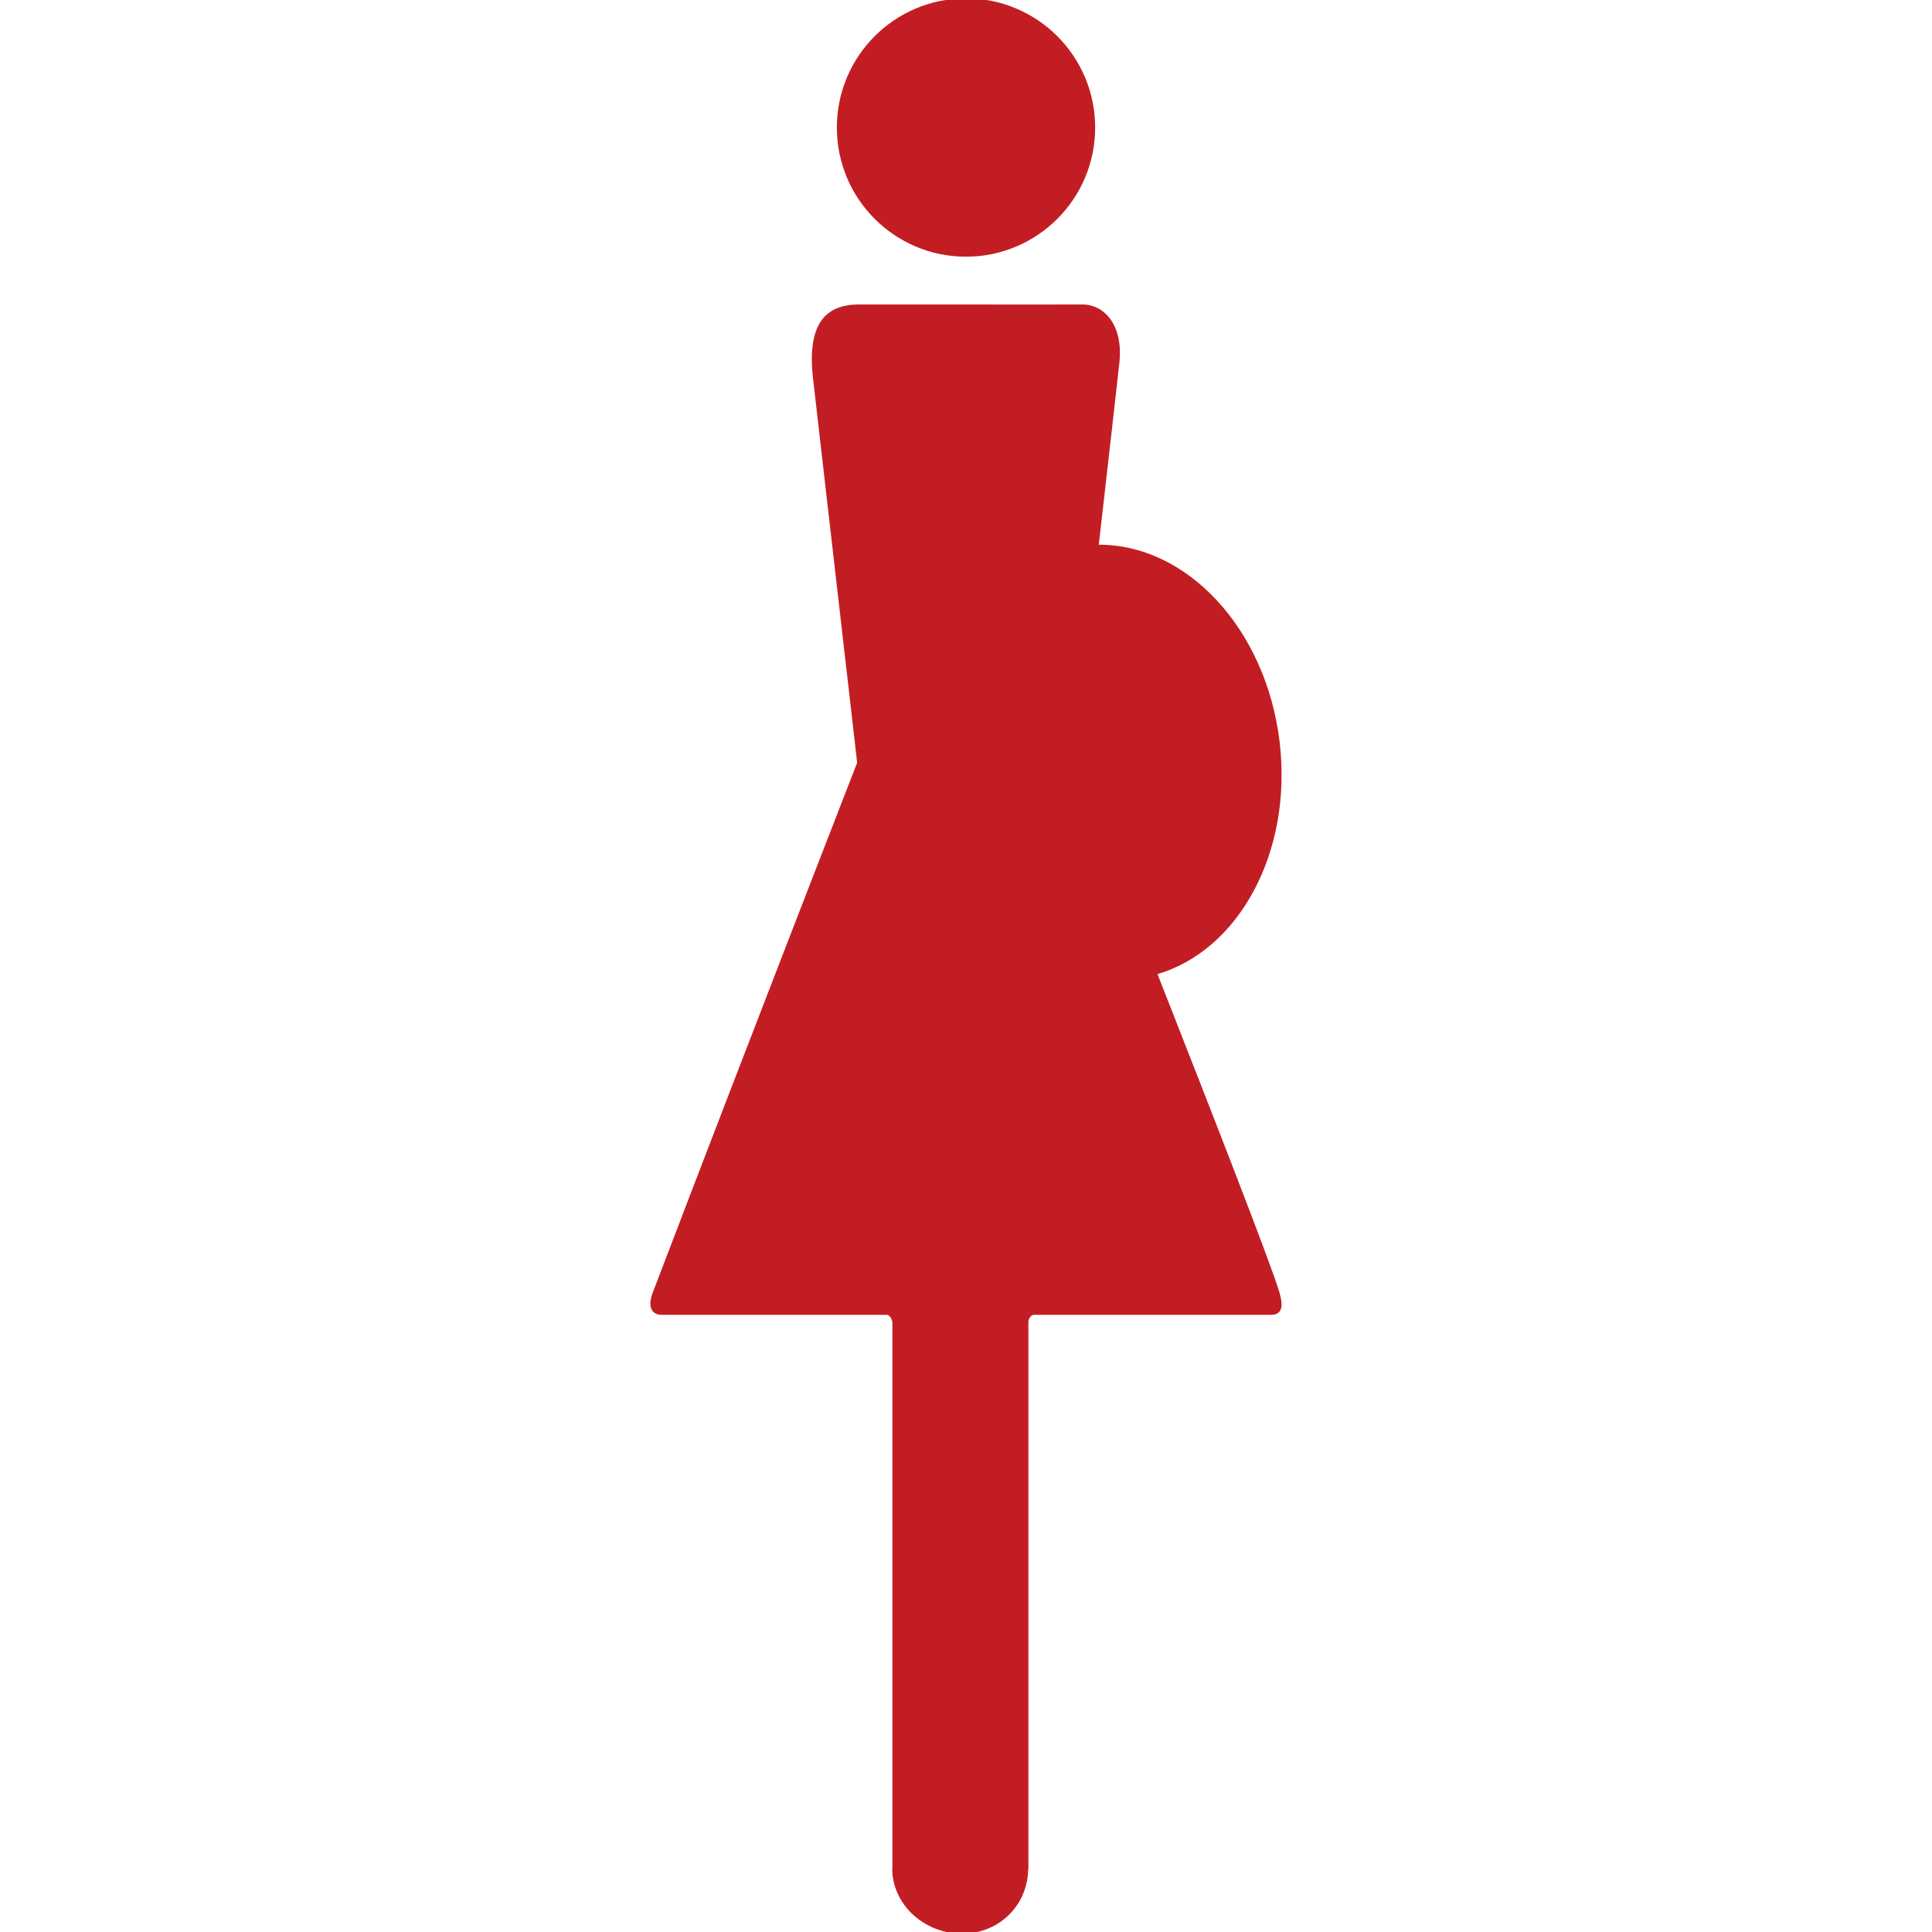 <!DOCTYPE svg PUBLIC "-//W3C//DTD SVG 1.1//EN" "http://www.w3.org/Graphics/SVG/1.1/DTD/svg11.dtd">
<!-- Uploaded to: SVG Repo, www.svgrepo.com, Transformed by: SVG Repo Mixer Tools -->
<svg fill="#c31d24" version="1.1" id="Capa_1" xmlns="http://www.w3.org/2000/svg" xmlns:xlink="http://www.w3.org/1999/xlink" width="800px" height="800px" viewBox="0 0 596.896 596.896" xml:space="preserve" stroke="#c31d24">
<g id="SVGRepo_bgCarrier" stroke-width="0"/>
<g id="SVGRepo_tracerCarrier" stroke-linecap="round" stroke-linejoin="round"/>
<g id="SVGRepo_iconCarrier"> <g> <g> <circle cx="298.45" cy="39.402" r="39.402"/> <path d="M204.455,405.723h69.591c1.19,0,2.161,1.798,2.161,2.988v168.4c0,0-0.015,0.152-0.034,0.334 c-0.019,0.187-0.014,1.306,0.167,2.481c1.482,9.73,10.514,16.969,20.851,16.969c11.082,0,19.583-8.252,19.966-19.048l0.067-0.741 V408.409c0-1.195,0.966-2.678,2.156-2.687h73.435c4.079,0,2.286-4.877,2.004-6.269c-2.821-9.376-21.525-57.236-37.868-98.823 c25.312-7.134,41.956-37.461,37.892-71.389c-4.179-34.894-28.735-60.918-55.926-60.445c2.883-25.355,5.68-49.825,6.421-56.815 c1.205-11.355-4.484-17.418-10.959-17.418c-1.19,0.062-67.673-0.024-68.868,0c-9.763,0-16.137,5.063-13.655,23.82 c3.6,31.666,13.488,117.04,13.459,117.308c-0.024,0.268-29.663,76.046-63.15,163.763 C201.615,400.726,200.047,405.723,204.455,405.723z"/> </g> </g> </g>
</svg>
